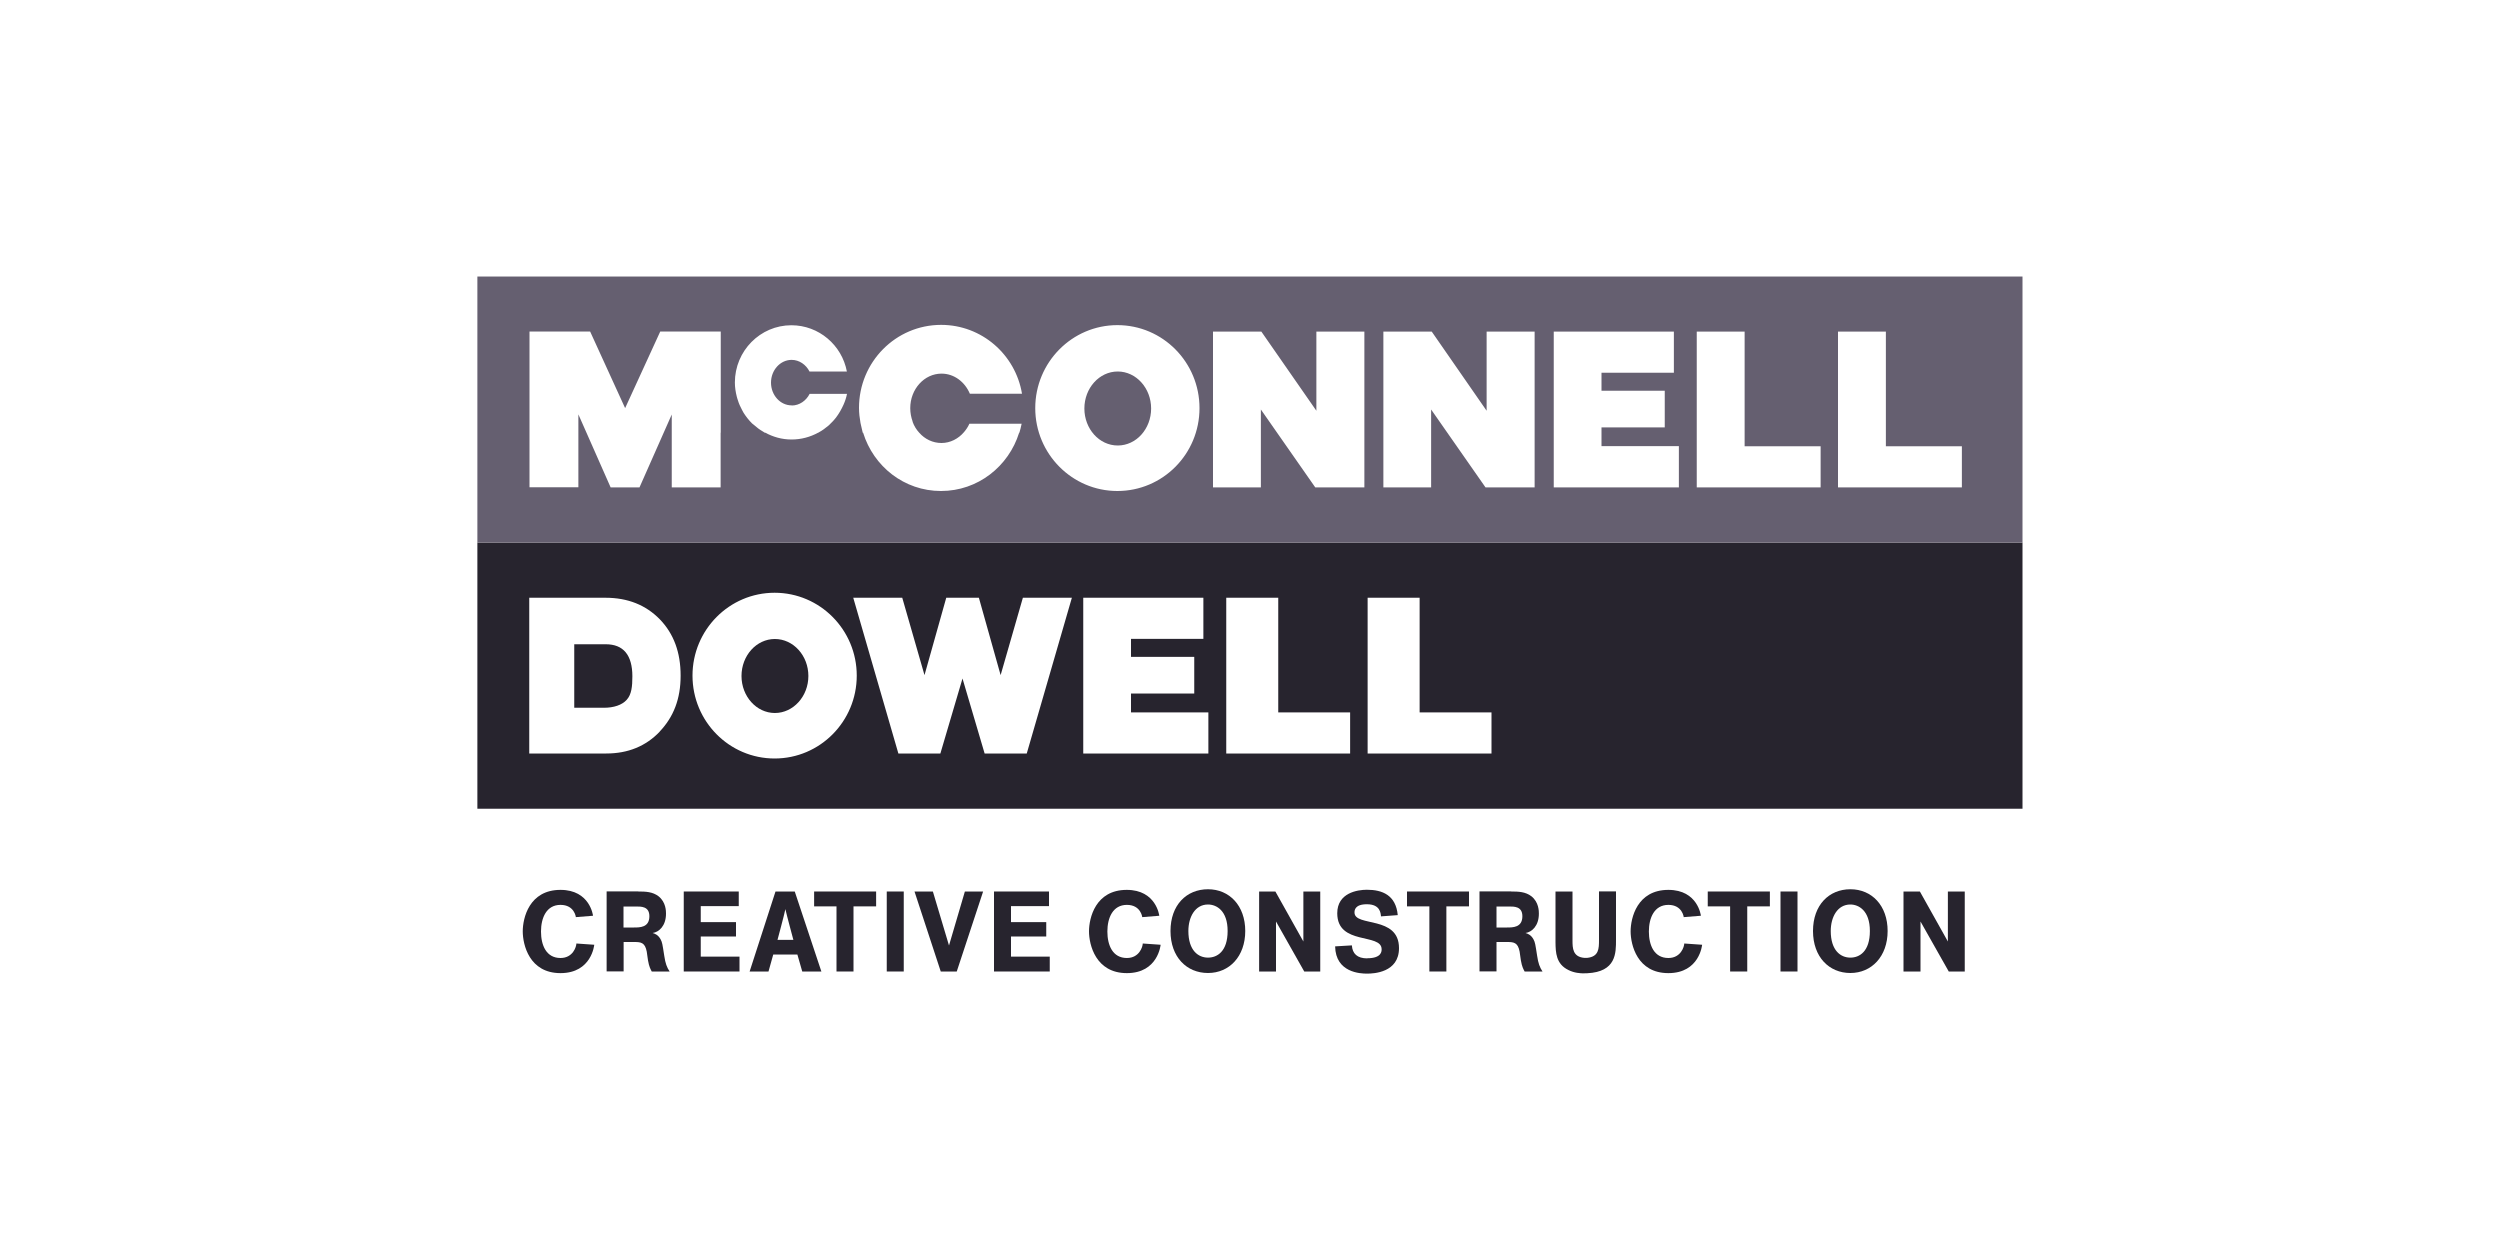 <?xml version="1.0" encoding="UTF-8"?>
<svg id="Layer_1" data-name="Layer 1" xmlns="http://www.w3.org/2000/svg" viewBox="0 0 200 100">
  <defs>
    <style>
      .cls-1 {
        fill: #27242e;
      }

      .cls-1, .cls-2 {
        stroke-width: 0px;
      }

      .cls-2 {
        fill: #655f70;
      }
    </style>
  </defs>
  <g>
    <path class="cls-1" d="M61.99,51.12c-1.48,0-2.67,1.33-2.67,2.96s1.2,2.96,2.67,2.96,2.68-1.33,2.68-2.96-1.2-2.96-2.68-2.96Z"/>
    <path class="cls-1" d="M38.19,43.41v21.29h123.61v-21.29H38.19ZM52.78,58.53c-1.11,1.16-2.53,1.75-4.28,1.75h-6.16v-12.46h6.1c1.78,0,3.23.58,4.35,1.73,1.11,1.15,1.66,2.64,1.66,4.5s-.56,3.3-1.68,4.48ZM61.97,60.68c-3.63,0-6.57-2.97-6.57-6.63s2.94-6.63,6.57-6.63,6.57,2.97,6.57,6.63-2.94,6.63-6.57,6.63ZM82.13,60.28h-3.36l-1.77-6-1.77,6h-3.36l-3.61-12.46h3.92l1.78,6.19,1.74-6.19h2.61l1.74,6.19,1.78-6.19h3.92l-3.61,12.46ZM96.68,60.28h-10.02v-12.46h9.61v3.29h-5.79v1.44h5.06v2.93h-5.06v1.51h6.19v3.29ZM108.01,60.28h-9.91v-12.46h4.16v9.17h5.75v3.29ZM119.32,60.28h-9.91v-12.46h4.16v9.17h5.75v3.29Z"/>
    <path class="cls-1" d="M48.46,51.54h-2.52v5.08h2.39c.75,0,1.43-.21,1.81-.64.38-.42.45-1.05.45-1.88s-.18-1.49-.54-1.92c-.36-.43-.89-.64-1.6-.64Z"/>
  </g>
  <g>
    <path class="cls-1" d="M47.44,73.26l-1.37.11s-.11-.98-1.23-.98-1.56,1.03-1.56,2.13.42,2.12,1.56,2.12c1,0,1.27-.91,1.27-1.16l1.43.1s-.2,2.27-2.7,2.27-3.02-2.28-3.02-3.34.51-3.32,3.02-3.32c2.36,0,2.6,2.06,2.6,2.06"/>
    <path class="cls-1" d="M51.07,71.32c.58,0,1.14.02,1.61.38.6.47.6,1.2.6,1.39,0,.99-.57,1.48-1.07,1.55.17.05.44.14.64.51.13.25.14.35.29,1.31.09.62.21.93.43,1.26h-1.43c-.1-.19-.21-.37-.3-.89-.04-.22-.06-.47-.1-.7-.14-.72-.45-.77-.99-.77h-.86v2.35h-1.36v-6.4h2.54ZM49.88,74.2h.84c.47,0,1.23,0,1.23-.9,0-.8-.66-.78-1.09-.78h-.98v1.68Z"/>
    <polygon class="cls-1" points="56.06 73.77 58.88 73.77 58.88 74.92 56.06 74.92 56.06 76.53 59.16 76.53 59.16 77.72 54.7 77.72 54.7 71.32 59.1 71.32 59.1 72.49 56.06 72.49 56.06 73.77"/>
    <path class="cls-1" d="M62.2,75.19h1.27s-.55-2.04-.64-2.46c-.08.42-.63,2.46-.63,2.46M61.5,77.72h-1.53l2.07-6.4h1.54l2.13,6.4h-1.53l-.39-1.36h-1.93l-.38,1.36Z"/>
    <polygon class="cls-1" points="68.28 77.72 66.92 77.72 66.92 72.51 65.13 72.51 65.13 71.32 70.09 71.32 70.09 72.51 68.28 72.51 68.28 77.72"/>
    <rect class="cls-1" x="70.94" y="71.32" width="1.36" height="6.4"/>
    <polygon class="cls-1" points="77.19 71.32 75.92 75.64 74.63 71.32 73.16 71.32 75.26 77.72 76.54 77.72 78.65 71.32 77.19 71.32"/>
    <polygon class="cls-1" points="80.88 73.77 83.7 73.77 83.7 74.92 80.88 74.92 80.88 76.53 83.98 76.53 83.98 77.72 79.52 77.72 79.52 71.32 83.92 71.32 83.92 72.49 80.88 72.49 80.88 73.77"/>
    <path class="cls-1" d="M92.75,73.26l-1.37.11s-.11-.98-1.23-.98-1.56,1.03-1.56,2.13.42,2.12,1.56,2.12c1,0,1.27-.91,1.27-1.16l1.43.1s-.2,2.27-2.7,2.27-3.03-2.28-3.03-3.34.51-3.32,3.02-3.32c2.36,0,2.6,2.06,2.6,2.06"/>
    <path class="cls-1" d="M95.07,74.48c0,1.56.79,2.13,1.57,2.13.73,0,1.57-.49,1.57-2.13s-.9-2.12-1.57-2.12c-1.04,0-1.57,1.01-1.57,2.12M96.64,71.14c1.71,0,2.98,1.31,2.98,3.34s-1.27,3.36-2.98,3.36-3-1.28-3-3.36,1.28-3.34,3-3.34"/>
    <polygon class="cls-1" points="104.27 71.32 104.27 75.32 102.03 71.32 100.73 71.32 100.73 77.72 102.08 77.72 102.08 73.72 104.34 77.72 105.62 77.72 105.62 71.32 104.27 71.32"/>
    <path class="cls-1" d="M109.38,76.66c1.17,0,1.15-.58,1.15-.72,0-1.32-3.55-.28-3.55-2.88,0-1.64,1.63-1.88,2.37-1.88,1.24,0,2.32.43,2.47,2.03l-1.34.1c-.03-.26-.06-.97-1.13-.97-.97,0-.99.49-.99.66,0,1.18,3.56.21,3.56,2.85,0,1.96-2.03,2.04-2.56,2.04s-2.51-.08-2.55-2.18l1.34-.08c.04.66.43,1.04,1.23,1.04"/>
    <polygon class="cls-1" points="115.71 77.72 114.35 77.72 114.35 72.51 112.56 72.51 112.56 71.32 117.52 71.32 117.52 72.51 115.71 72.51 115.71 77.72"/>
    <path class="cls-1" d="M120.9,71.32c.58,0,1.14.02,1.61.38.6.47.6,1.2.6,1.39,0,.99-.57,1.48-1.07,1.55.17.05.44.14.64.51.13.25.14.35.29,1.31.09.62.21.92.43,1.26h-1.43c-.1-.19-.21-.37-.3-.89-.04-.22-.06-.47-.1-.7-.14-.72-.45-.77-.99-.77h-.86v2.35h-1.36v-6.4h2.54ZM119.72,74.2h.84c.47,0,1.23,0,1.23-.9,0-.8-.66-.78-1.09-.78h-.98v1.68Z"/>
    <path class="cls-1" d="M126.75,77.87c-.32,0-.81-.03-1.28-.27-.99-.48-1.02-1.4-1.03-2.21v-4.07h1.36v3.91c0,.63.02,1.32.95,1.4h.22c.94-.1.95-.73.95-1.45v-3.87h1.36v3.87c0,1.06.02,2.57-2.31,2.68h-.22Z"/>
    <path class="cls-1" d="M136.07,73.26l-1.37.11s-.11-.98-1.23-.98-1.56,1.03-1.56,2.13.42,2.12,1.56,2.12c1,0,1.27-.91,1.27-1.16l1.43.1s-.2,2.27-2.7,2.27-3.02-2.28-3.02-3.34.51-3.32,3.02-3.32c2.36,0,2.6,2.06,2.6,2.06"/>
    <polygon class="cls-1" points="139.78 77.72 138.41 77.72 138.41 72.51 136.62 72.51 136.62 71.32 141.59 71.32 141.59 72.51 139.78 72.51 139.78 77.72"/>
    <rect class="cls-1" x="142.44" y="71.32" width="1.36" height="6.4"/>
    <path class="cls-1" d="M146.46,74.48c0,1.56.79,2.13,1.57,2.13.73,0,1.56-.49,1.56-2.13s-.9-2.12-1.56-2.12c-1.04,0-1.57,1.01-1.57,2.12M148.03,71.14c1.72,0,2.98,1.31,2.98,3.34s-1.28,3.36-2.98,3.36-2.99-1.28-2.99-3.36,1.28-3.34,2.99-3.34"/>
    <polygon class="cls-1" points="155.83 71.32 155.83 75.32 153.59 71.32 152.28 71.32 152.28 77.72 153.64 77.72 153.64 73.72 155.9 77.72 157.18 77.72 157.18 71.32 155.83 71.32"/>
  </g>
  <g>
    <path class="cls-2" d="M89.42,29.72c-1.48,0-2.67,1.33-2.67,2.96s1.19,2.96,2.67,2.96,2.67-1.33,2.67-2.96-1.2-2.96-2.67-2.96Z"/>
    <path class="cls-2" d="M38.19,22.12v21.29h123.61v-21.29H38.19ZM57.65,34.62v4.37h-3.91v-5.83l-2.58,5.83h-2.31l-1.93-4.37-.65-1.47v5.83h-3.91v-12.46h4.85l2.8,6.13,2.81-6.13h4.84v8.09ZM63.34,32.44c.61,0,1.15-.38,1.43-.93h2.99c-.06.31-.16.6-.28.87-.04.09-.08.17-.12.25-.1.19-.2.38-.32.55-.06.08-.11.16-.17.24-.14.18-.3.35-.47.51-.05.05-.09.1-.15.14-.23.19-.47.37-.73.51-.01,0-.02.02-.04.03h-.02c-.64.35-1.36.55-2.14.55s-1.48-.21-2.11-.55h-.05s-.08-.07-.13-.09c-.26-.15-.5-.33-.72-.53-.05-.04-.1-.08-.15-.12-.25-.25-.47-.53-.67-.84-.05-.08-.09-.16-.13-.24-.13-.24-.25-.5-.33-.77-.03-.1-.07-.2-.09-.3-.09-.36-.15-.73-.15-1.12,0-2.53,2.03-4.58,4.52-4.58,2.2,0,4.04,1.59,4.44,3.7h-2.99c-.28-.55-.82-.93-1.43-.93-.91,0-1.65.82-1.65,1.82s.74,1.82,1.65,1.82ZM73.01,33.75s0,0,0,0c.12.33.3.62.53.87.45.51,1.08.82,1.78.82s1.35-.34,1.8-.87c.17-.2.32-.42.43-.67h4.18c-.05.25-.11.49-.18.72h-.02c-.84,2.69-3.3,4.66-6.25,4.66s-5.4-1.97-6.23-4.66h-.03c-.04-.14-.06-.28-.1-.43-.03-.11-.06-.23-.08-.35-.07-.39-.12-.79-.12-1.21,0-3.67,2.94-6.64,6.57-6.64,3.25,0,5.95,2.38,6.47,5.51h-4.17c-.4-.95-1.26-1.61-2.27-1.61-1.38,0-2.5,1.24-2.5,2.76,0,.38.07.74.19,1.07ZM89.39,39.28c-3.62,0-6.57-2.97-6.57-6.63s2.94-6.64,6.57-6.64,6.57,2.97,6.57,6.64-2.94,6.63-6.57,6.63ZM109.15,38.99h-3.93l-4.35-6.23v6.23h-3.83v-12.46h3.87l4.4,6.33v-6.33h3.84v12.46ZM122.78,38.99h-3.94l-4.35-6.23v6.23h-3.82v-12.46h3.87l4.39,6.33v-6.33h3.84v12.46ZM134.32,38.99h-10.02v-12.46h9.61v3.29h-5.79v1.44h5.06v2.93h-5.06v1.5h6.19v3.29ZM145.65,38.99h-9.91v-12.46h3.83v9.17h6.08v3.29ZM156.95,38.99h-9.91v-12.46h3.83v9.17h6.08v3.29Z"/>
  </g>
</svg>